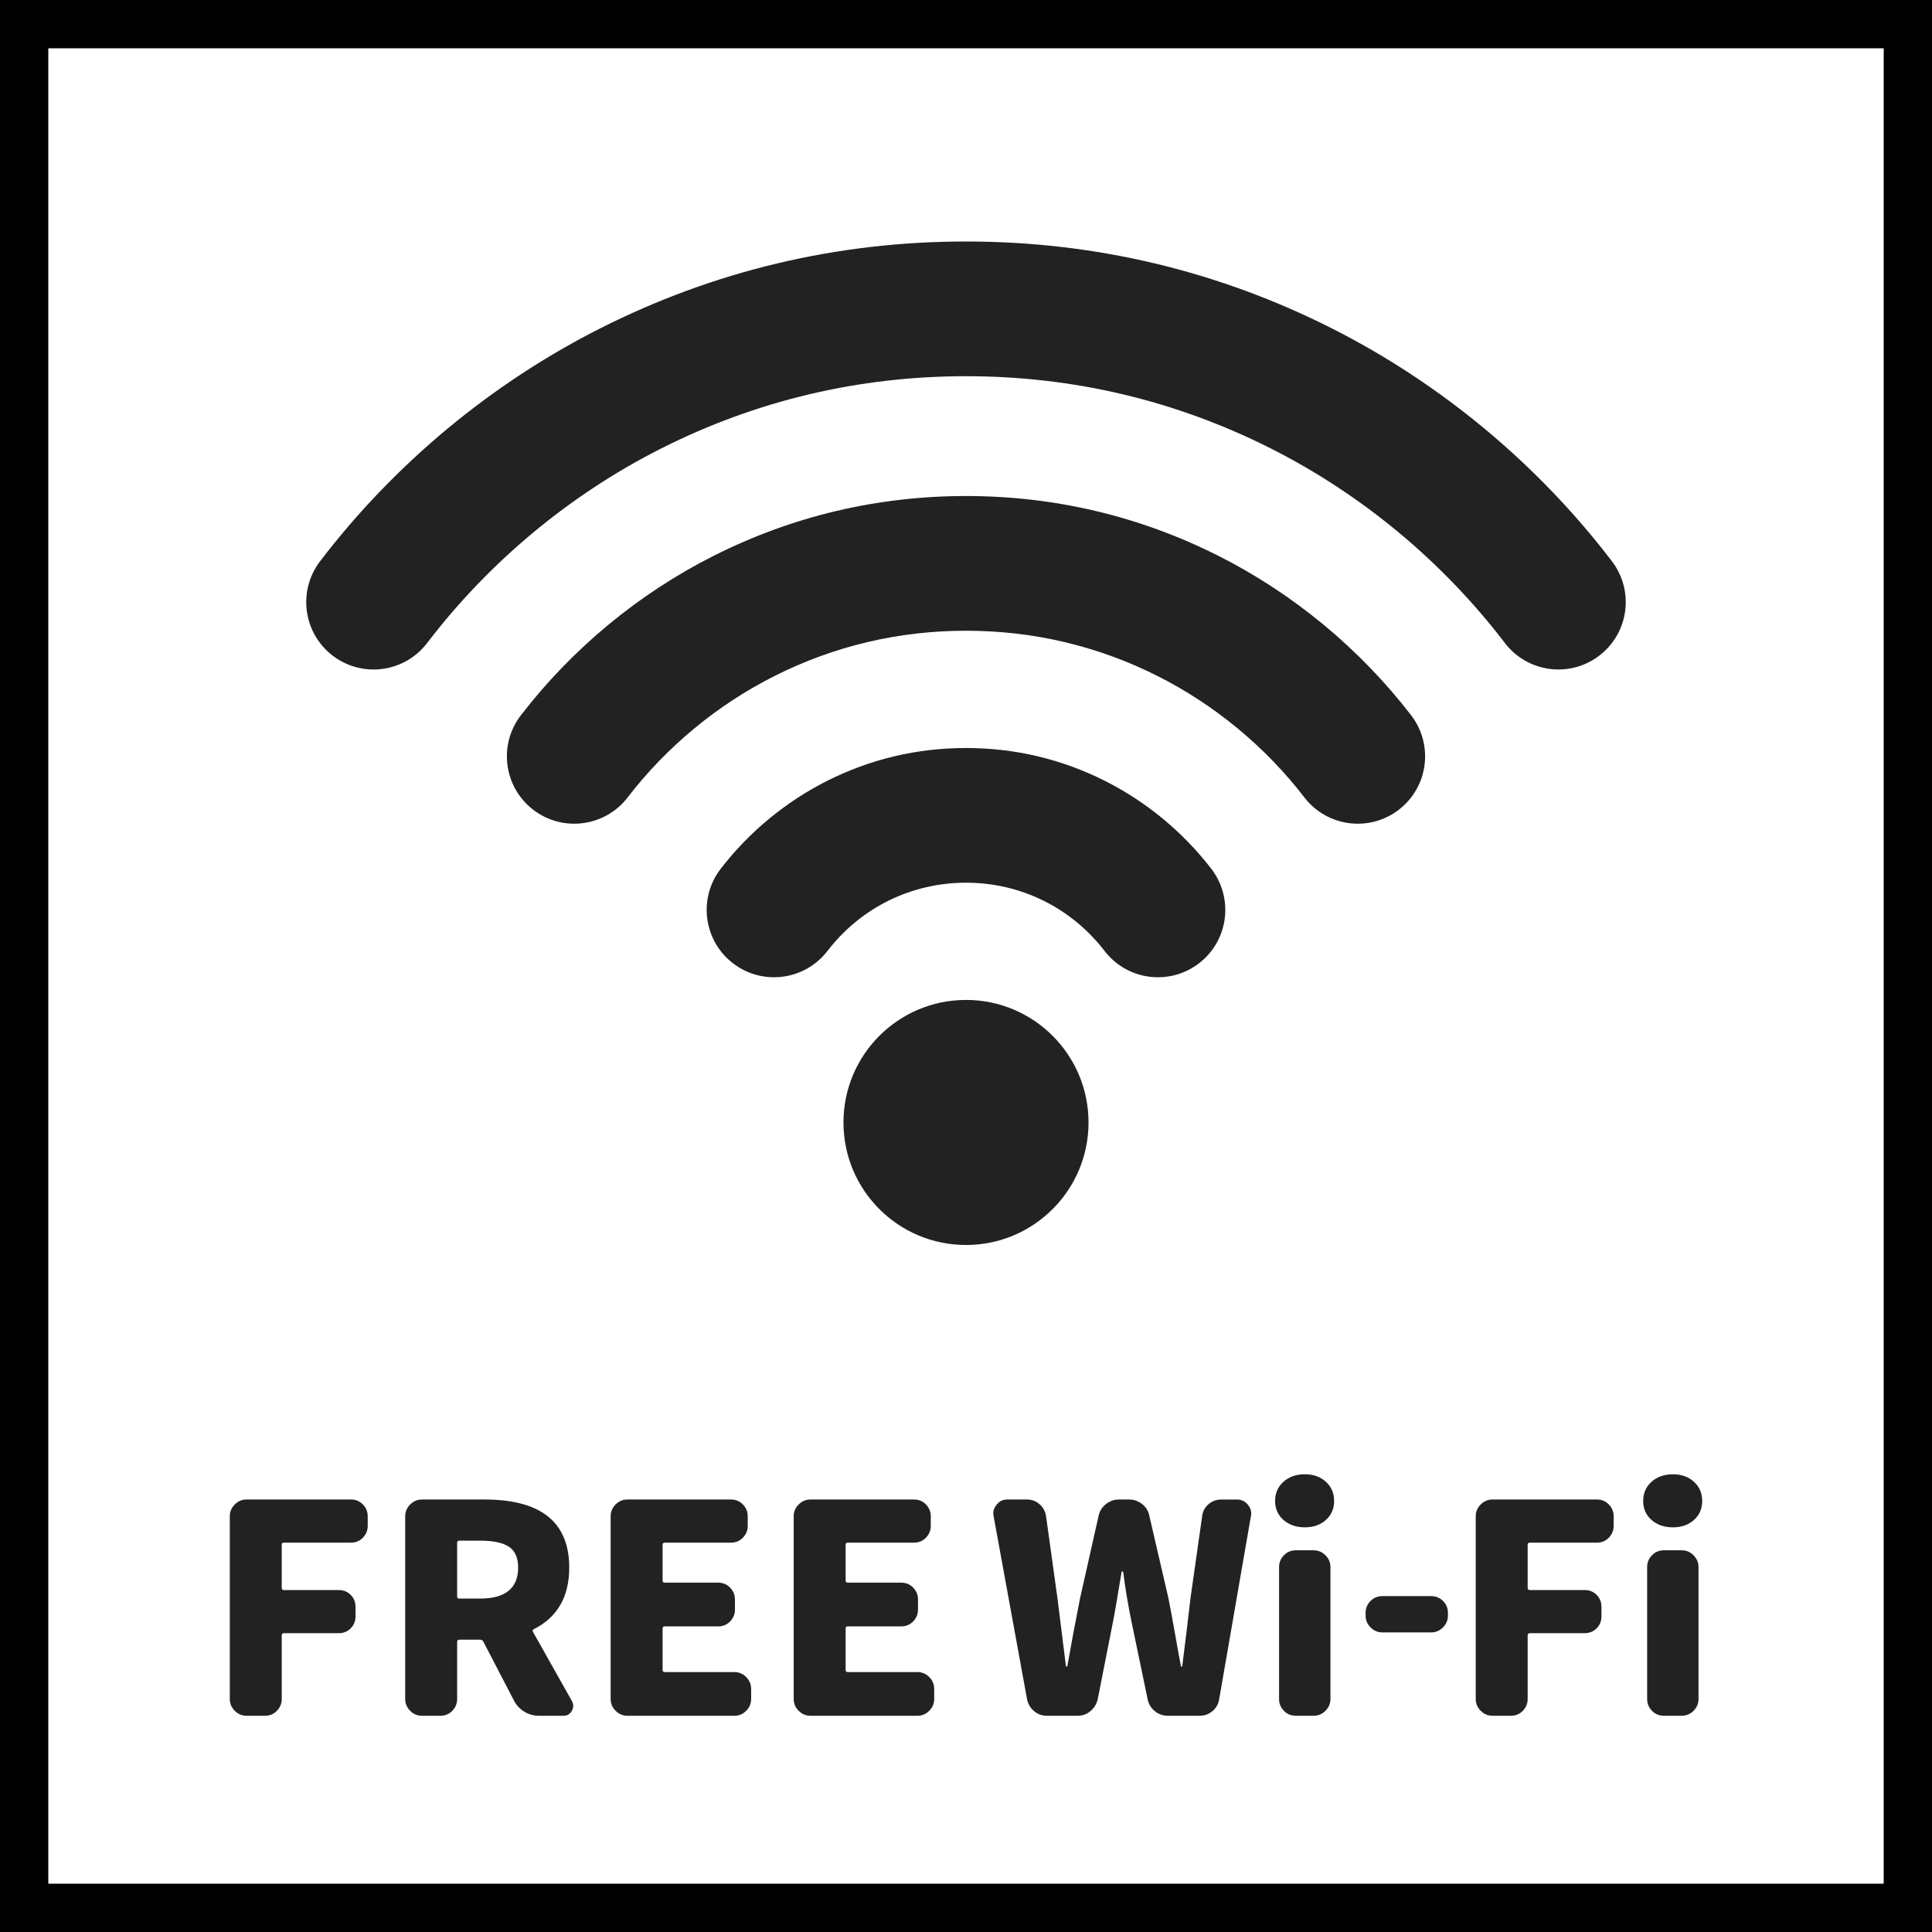 <?xml version="1.0" encoding="utf-8"?>
<!-- Generator: Adobe Illustrator 16.0.3, SVG Export Plug-In . SVG Version: 6.00 Build 0)  -->
<!DOCTYPE svg PUBLIC "-//W3C//DTD SVG 1.1//EN" "http://www.w3.org/Graphics/SVG/1.1/DTD/svg11.dtd">
<svg version="1.1" id="レイヤー_1" xmlns:x="http://ns.adobe.com/Extensibility/1.0/" xmlns:i="http://ns.adobe.com/AdobeIllustrator/10.0/" xmlns:graph="http://ns.adobe.com/Graphs/1.0/"
	 xmlns="http://www.w3.org/2000/svg" xmlns:xlink="http://www.w3.org/1999/xlink" x="0px" y="0px" width="200px" height="200px"
	 viewBox="0 0 200 200" enable-background="new 0 0 200 200" xml:space="preserve">
<rect x="0" y="0" width="200" height="200" fill="#808080" stroke="none"/>
<g>
	<defs>
		<rect id="SVGID_1_" width="200" height="200"/>
	</defs>
	<clipPath id="SVGID_2_">
		<use xlink:href="#SVGID_1_"  overflow="visible"/>
	</clipPath>
	
		<rect clip-path="url(#SVGID_2_)" fill="#FFFFFF" stroke="#000000" stroke-width="10" stroke-miterlimit="10" width="200" height="200"/>
	<g clip-path="url(#SVGID_2_)">
		<g>
			<path fill="#222222" d="M25.522,177.615c-0.469,0-0.876-0.171-1.219-0.515c-0.342-0.342-0.514-0.749-0.514-1.219v-18.919
				c0-0.47,0.171-0.877,0.514-1.22c0.343-0.342,0.75-0.514,1.219-0.514h10.811c0.49,0,0.9,0.172,1.234,0.514
				c0.333,0.343,0.499,0.75,0.499,1.22v0.999c0,0.47-0.167,0.875-0.499,1.219c-0.334,0.344-0.745,0.514-1.234,0.514h-6.933
				c-0.157,0-0.235,0.07-0.235,0.206v4.466c0,0.157,0.078,0.234,0.235,0.234h5.669c0.49,0,0.901,0.167,1.234,0.5
				c0.333,0.333,0.5,0.744,0.5,1.234v0.998c0,0.489-0.167,0.9-0.5,1.234c-0.333,0.332-0.744,0.499-1.234,0.499h-5.669
				c-0.157,0-0.235,0.079-0.235,0.235v6.58c0,0.47-0.167,0.877-0.5,1.219c-0.333,0.344-0.744,0.515-1.234,0.515H25.522z"/>
			<path fill="#222222" d="M59.219,176.118c0.079,0.156,0.118,0.322,0.118,0.498c0,0.158-0.048,0.323-0.146,0.5
				c-0.197,0.334-0.48,0.499-0.852,0.499h-2.556c-0.529,0-1.024-0.138-1.484-0.411c-0.46-0.274-0.818-0.646-1.071-1.117
				l-3.204-6.168c-0.078-0.117-0.185-0.178-0.322-0.178h-2.144c-0.157,0-0.235,0.069-0.235,0.206v5.935
				c0,0.47-0.167,0.877-0.5,1.219c-0.333,0.344-0.745,0.515-1.234,0.515h-1.91c-0.47,0-0.876-0.171-1.218-0.515
				c-0.343-0.342-0.515-0.749-0.515-1.219v-18.919c0-0.47,0.172-0.877,0.515-1.22c0.342-0.342,0.749-0.514,1.218-0.514h6.494
				c5.835,0,8.753,2.35,8.753,7.051c0,3.016-1.223,5.141-3.671,6.375c-0.117,0.06-0.148,0.146-0.089,0.264L59.219,176.118z
				 M47.557,159.489c-0.157,0-0.235,0.069-0.235,0.205v5.582c0,0.137,0.078,0.207,0.235,0.207h2.173
				c1.293,0,2.267-0.271,2.923-0.809c0.656-0.539,0.984-1.336,0.984-2.395c0-1.018-0.318-1.738-0.955-2.159
				c-0.636-0.42-1.62-0.632-2.953-0.632H47.557z"/>
			<path fill="#222222" d="M64.947,177.615c-0.469,0-0.875-0.171-1.219-0.515c-0.342-0.342-0.514-0.749-0.514-1.219v-18.919
				c0-0.47,0.171-0.877,0.514-1.22c0.343-0.342,0.75-0.514,1.219-0.514h10.724c0.489,0,0.9,0.172,1.233,0.514
				c0.333,0.343,0.5,0.75,0.5,1.22v0.999c0,0.47-0.166,0.875-0.5,1.219s-0.745,0.514-1.233,0.514h-6.845
				c-0.157,0-0.236,0.07-0.236,0.206v3.73c0,0.138,0.079,0.205,0.236,0.205h5.522c0.49,0,0.9,0.173,1.233,0.515
				c0.333,0.344,0.5,0.75,0.5,1.22v1.058c0,0.471-0.167,0.877-0.5,1.219c-0.333,0.344-0.744,0.515-1.233,0.515h-5.522
				c-0.157,0-0.236,0.069-0.236,0.206v4.317c0,0.14,0.079,0.206,0.236,0.206h7.197c0.471,0,0.876,0.172,1.22,0.516
				c0.342,0.342,0.515,0.748,0.515,1.218v1.058c0,0.47-0.173,0.877-0.515,1.219c-0.344,0.344-0.749,0.515-1.22,0.515H64.947z"/>
			<path fill="#222222" d="M83.896,177.615c-0.47,0-0.876-0.171-1.218-0.515c-0.344-0.342-0.515-0.749-0.515-1.219v-18.919
				c0-0.47,0.171-0.877,0.515-1.22c0.342-0.342,0.748-0.514,1.218-0.514h10.723c0.49,0,0.901,0.172,1.235,0.514
				c0.333,0.343,0.499,0.75,0.499,1.22v0.999c0,0.47-0.167,0.875-0.499,1.219c-0.333,0.344-0.745,0.514-1.235,0.514h-6.844
				c-0.158,0-0.235,0.07-0.235,0.206v3.73c0,0.138,0.078,0.205,0.235,0.205h5.523c0.489,0,0.9,0.173,1.234,0.515
				c0.333,0.344,0.5,0.75,0.5,1.22v1.058c0,0.471-0.166,0.877-0.5,1.219c-0.333,0.344-0.745,0.515-1.234,0.515h-5.523
				c-0.158,0-0.235,0.069-0.235,0.206v4.317c0,0.14,0.078,0.206,0.235,0.206h7.197c0.47,0,0.876,0.172,1.22,0.516
				c0.342,0.342,0.515,0.748,0.515,1.218v1.058c0,0.47-0.172,0.877-0.515,1.219c-0.344,0.344-0.75,0.515-1.22,0.515H83.896z"/>
		</g>
		<g>
			<path fill="#222222" d="M108.378,177.615c-0.51,0-0.955-0.161-1.337-0.485c-0.382-0.322-0.622-0.729-0.72-1.219l-3.467-18.979
				c-0.019-0.097-0.029-0.194-0.029-0.293c0-0.313,0.118-0.605,0.353-0.881c0.274-0.354,0.636-0.529,1.087-0.529h2.056
				c0.489,0,0.921,0.162,1.292,0.485s0.598,0.739,0.675,1.249l1.176,8.46l0.881,7.05c0.019,0.039,0.048,0.059,0.088,0.059
				c0.039,0,0.059-0.02,0.059-0.059c0.391-2.23,0.832-4.582,1.322-7.05l1.91-8.491c0.097-0.488,0.347-0.895,0.749-1.218
				s0.857-0.485,1.366-0.485h1.028c0.509,0,0.964,0.157,1.366,0.47c0.401,0.313,0.651,0.726,0.749,1.233l1.968,8.491
				c0.177,0.862,0.406,2.101,0.69,3.716c0.283,1.616,0.484,2.718,0.602,3.306c0,0.058,0.024,0.087,0.074,0.087
				c0.049,0,0.074-0.029,0.074-0.087c0.117-0.901,0.274-2.16,0.469-3.776c0.196-1.615,0.323-2.697,0.382-3.245l1.204-8.46
				c0.059-0.51,0.279-0.926,0.661-1.249c0.381-0.323,0.817-0.485,1.307-0.485h1.645c0.45,0,0.822,0.176,1.116,0.529
				c0.235,0.275,0.353,0.578,0.353,0.911c0,0.078-0.01,0.166-0.03,0.263l-3.29,18.979c-0.079,0.489-0.308,0.896-0.69,1.219
				c-0.382,0.324-0.828,0.485-1.337,0.485h-3.29c-0.509,0-0.96-0.161-1.351-0.485c-0.393-0.322-0.637-0.729-0.735-1.219
				l-1.674-8.049c-0.353-1.705-0.637-3.408-0.853-5.112c-0.02-0.06-0.053-0.087-0.102-0.087c-0.049,0-0.074,0.027-0.074,0.087
				c-0.431,2.644-0.725,4.349-0.881,5.112l-1.586,8.049c-0.117,0.489-0.367,0.896-0.75,1.219c-0.382,0.324-0.827,0.485-1.336,0.485
				H108.378z"/>
			<path fill="#222222" d="M135.082,158.109c-0.901,0-1.641-0.255-2.218-0.764c-0.578-0.51-0.867-1.166-0.867-1.968
				c0-0.805,0.289-1.465,0.867-1.984c0.577-0.518,1.317-0.777,2.218-0.777c0.881,0,1.605,0.26,2.174,0.777
				c0.568,0.52,0.852,1.18,0.852,1.984c0,0.802-0.284,1.458-0.852,1.968C136.688,157.854,135.963,158.109,135.082,158.109z
				 M134.142,177.615c-0.489,0-0.901-0.171-1.233-0.515c-0.333-0.342-0.5-0.748-0.5-1.219v-13.66c0-0.471,0.166-0.877,0.5-1.219
				c0.333-0.344,0.744-0.516,1.233-0.516h1.851c0.471,0,0.877,0.172,1.219,0.516c0.343,0.342,0.515,0.748,0.515,1.219v13.66
				c0,0.471-0.172,0.877-0.515,1.219c-0.342,0.344-0.749,0.515-1.219,0.515H134.142z"/>
			<path fill="#222222" d="M143.102,168.987c-0.47,0-0.877-0.172-1.219-0.514c-0.343-0.343-0.514-0.75-0.514-1.22v-0.294
				c0-0.488,0.171-0.9,0.514-1.234c0.342-0.332,0.749-0.498,1.219-0.498h5.053c0.47,0,0.876,0.166,1.219,0.498
				c0.343,0.334,0.514,0.746,0.514,1.234v0.294c0,0.47-0.171,0.877-0.514,1.22c-0.343,0.342-0.749,0.514-1.219,0.514H143.102z"/>
			<path fill="#222222" d="M154.501,177.615c-0.47,0-0.877-0.171-1.219-0.515c-0.343-0.342-0.515-0.748-0.515-1.219v-18.918
				c0-0.471,0.171-0.877,0.515-1.22c0.342-0.343,0.749-0.515,1.219-0.515h10.81c0.49,0,0.901,0.172,1.234,0.515
				c0.332,0.343,0.5,0.749,0.5,1.22v0.998c0,0.47-0.167,0.877-0.5,1.219c-0.333,0.344-0.745,0.515-1.234,0.515h-6.933
				c-0.157,0-0.235,0.069-0.235,0.206v4.465c0,0.157,0.079,0.234,0.235,0.234h5.67c0.489,0,0.9,0.167,1.234,0.5
				c0.333,0.333,0.5,0.744,0.5,1.234v0.998c0,0.49-0.167,0.9-0.5,1.234c-0.334,0.332-0.745,0.499-1.234,0.499h-5.67
				c-0.157,0-0.235,0.078-0.235,0.235v6.58c0,0.471-0.167,0.877-0.499,1.219c-0.333,0.344-0.745,0.515-1.234,0.515H154.501z"/>
			<path fill="#222222" d="M173.185,158.109c-0.901,0-1.641-0.255-2.218-0.764c-0.578-0.51-0.866-1.166-0.866-1.968
				c0-0.805,0.289-1.465,0.866-1.984c0.578-0.518,1.317-0.777,2.218-0.777c0.881,0,1.605,0.26,2.174,0.777
				c0.568,0.52,0.852,1.18,0.852,1.984c0,0.802-0.284,1.458-0.852,1.968C174.791,157.854,174.066,158.109,173.185,158.109z
				 M172.245,177.615c-0.49,0-0.901-0.171-1.234-0.515c-0.333-0.342-0.499-0.748-0.499-1.219v-13.66
				c0-0.471,0.167-0.877,0.499-1.219c0.333-0.344,0.744-0.516,1.234-0.516h1.851c0.47,0,0.876,0.172,1.219,0.516
				c0.343,0.342,0.514,0.748,0.514,1.219v13.66c0,0.471-0.171,0.877-0.514,1.219c-0.343,0.344-0.749,0.515-1.219,0.515H172.245z"/>
		</g>
	</g>
	<g clip-path="url(#SVGID_2_)">
		<g>
			<path fill="#222222" d="M62.095,34.012c-11.266,5.699-21.281,14.03-28.962,24.092c-2.336,3.062-1.75,7.436,1.311,9.772
				c3.061,2.337,7.437,1.749,9.773-1.312c6.413-8.4,14.771-15.354,24.172-20.109c9.851-4.983,20.486-7.51,31.612-7.51
				c11.125,0,21.76,2.526,31.61,7.508c9.402,4.756,17.76,11.71,24.173,20.11c2.336,3.061,6.711,3.647,9.772,1.311
				c1.797-1.372,2.742-3.447,2.742-5.547c0-1.475-0.467-2.962-1.431-4.225c-7.681-10.062-17.696-18.393-28.961-24.092
				C126.086,28.032,113.333,25,100,25S73.915,28.032,62.095,34.012z"/>
			<path fill="#222222" d="M126.099,57.525c-8.144-4.099-16.924-6.177-26.098-6.177s-17.956,2.078-26.099,6.177
				c-7.759,3.904-14.668,9.618-19.98,16.52c-2.35,3.051-1.779,7.429,1.272,9.777c3.051,2.35,7.429,1.778,9.778-1.272
				c4.042-5.253,9.298-9.599,15.2-12.568c6.18-3.111,12.853-4.688,19.829-4.688s13.648,1.577,19.829,4.688
				c5.901,2.97,11.157,7.315,15.2,12.568c2.349,3.051,6.726,3.622,9.777,1.272c1.785-1.373,2.721-3.44,2.721-5.53
				c0-1.484-0.473-2.98-1.448-4.247C140.767,67.144,133.857,61.43,126.099,57.525z"/>
			<path fill="#222222" d="M100,77.433c-5.056,0-9.896,1.146-14.387,3.406c-4.276,2.152-8.083,5.3-11.01,9.102
				c-2.349,3.052-1.779,7.429,1.273,9.777c3.051,2.349,7.429,1.779,9.778-1.272c3.458-4.492,8.688-7.069,14.346-7.069
				c5.66,0,10.888,2.577,14.346,7.069c2.349,3.052,6.728,3.62,9.778,1.272c1.784-1.374,2.72-3.441,2.72-5.53
				c0-1.484-0.473-2.98-1.448-4.247c-2.927-3.803-6.734-6.95-11.01-9.102C109.896,78.578,105.056,77.433,100,77.433z"/>
		</g>
		<circle fill="#222222" cx="100" cy="116.197" r="12.684"/>
	</g>
</g>
</svg>
